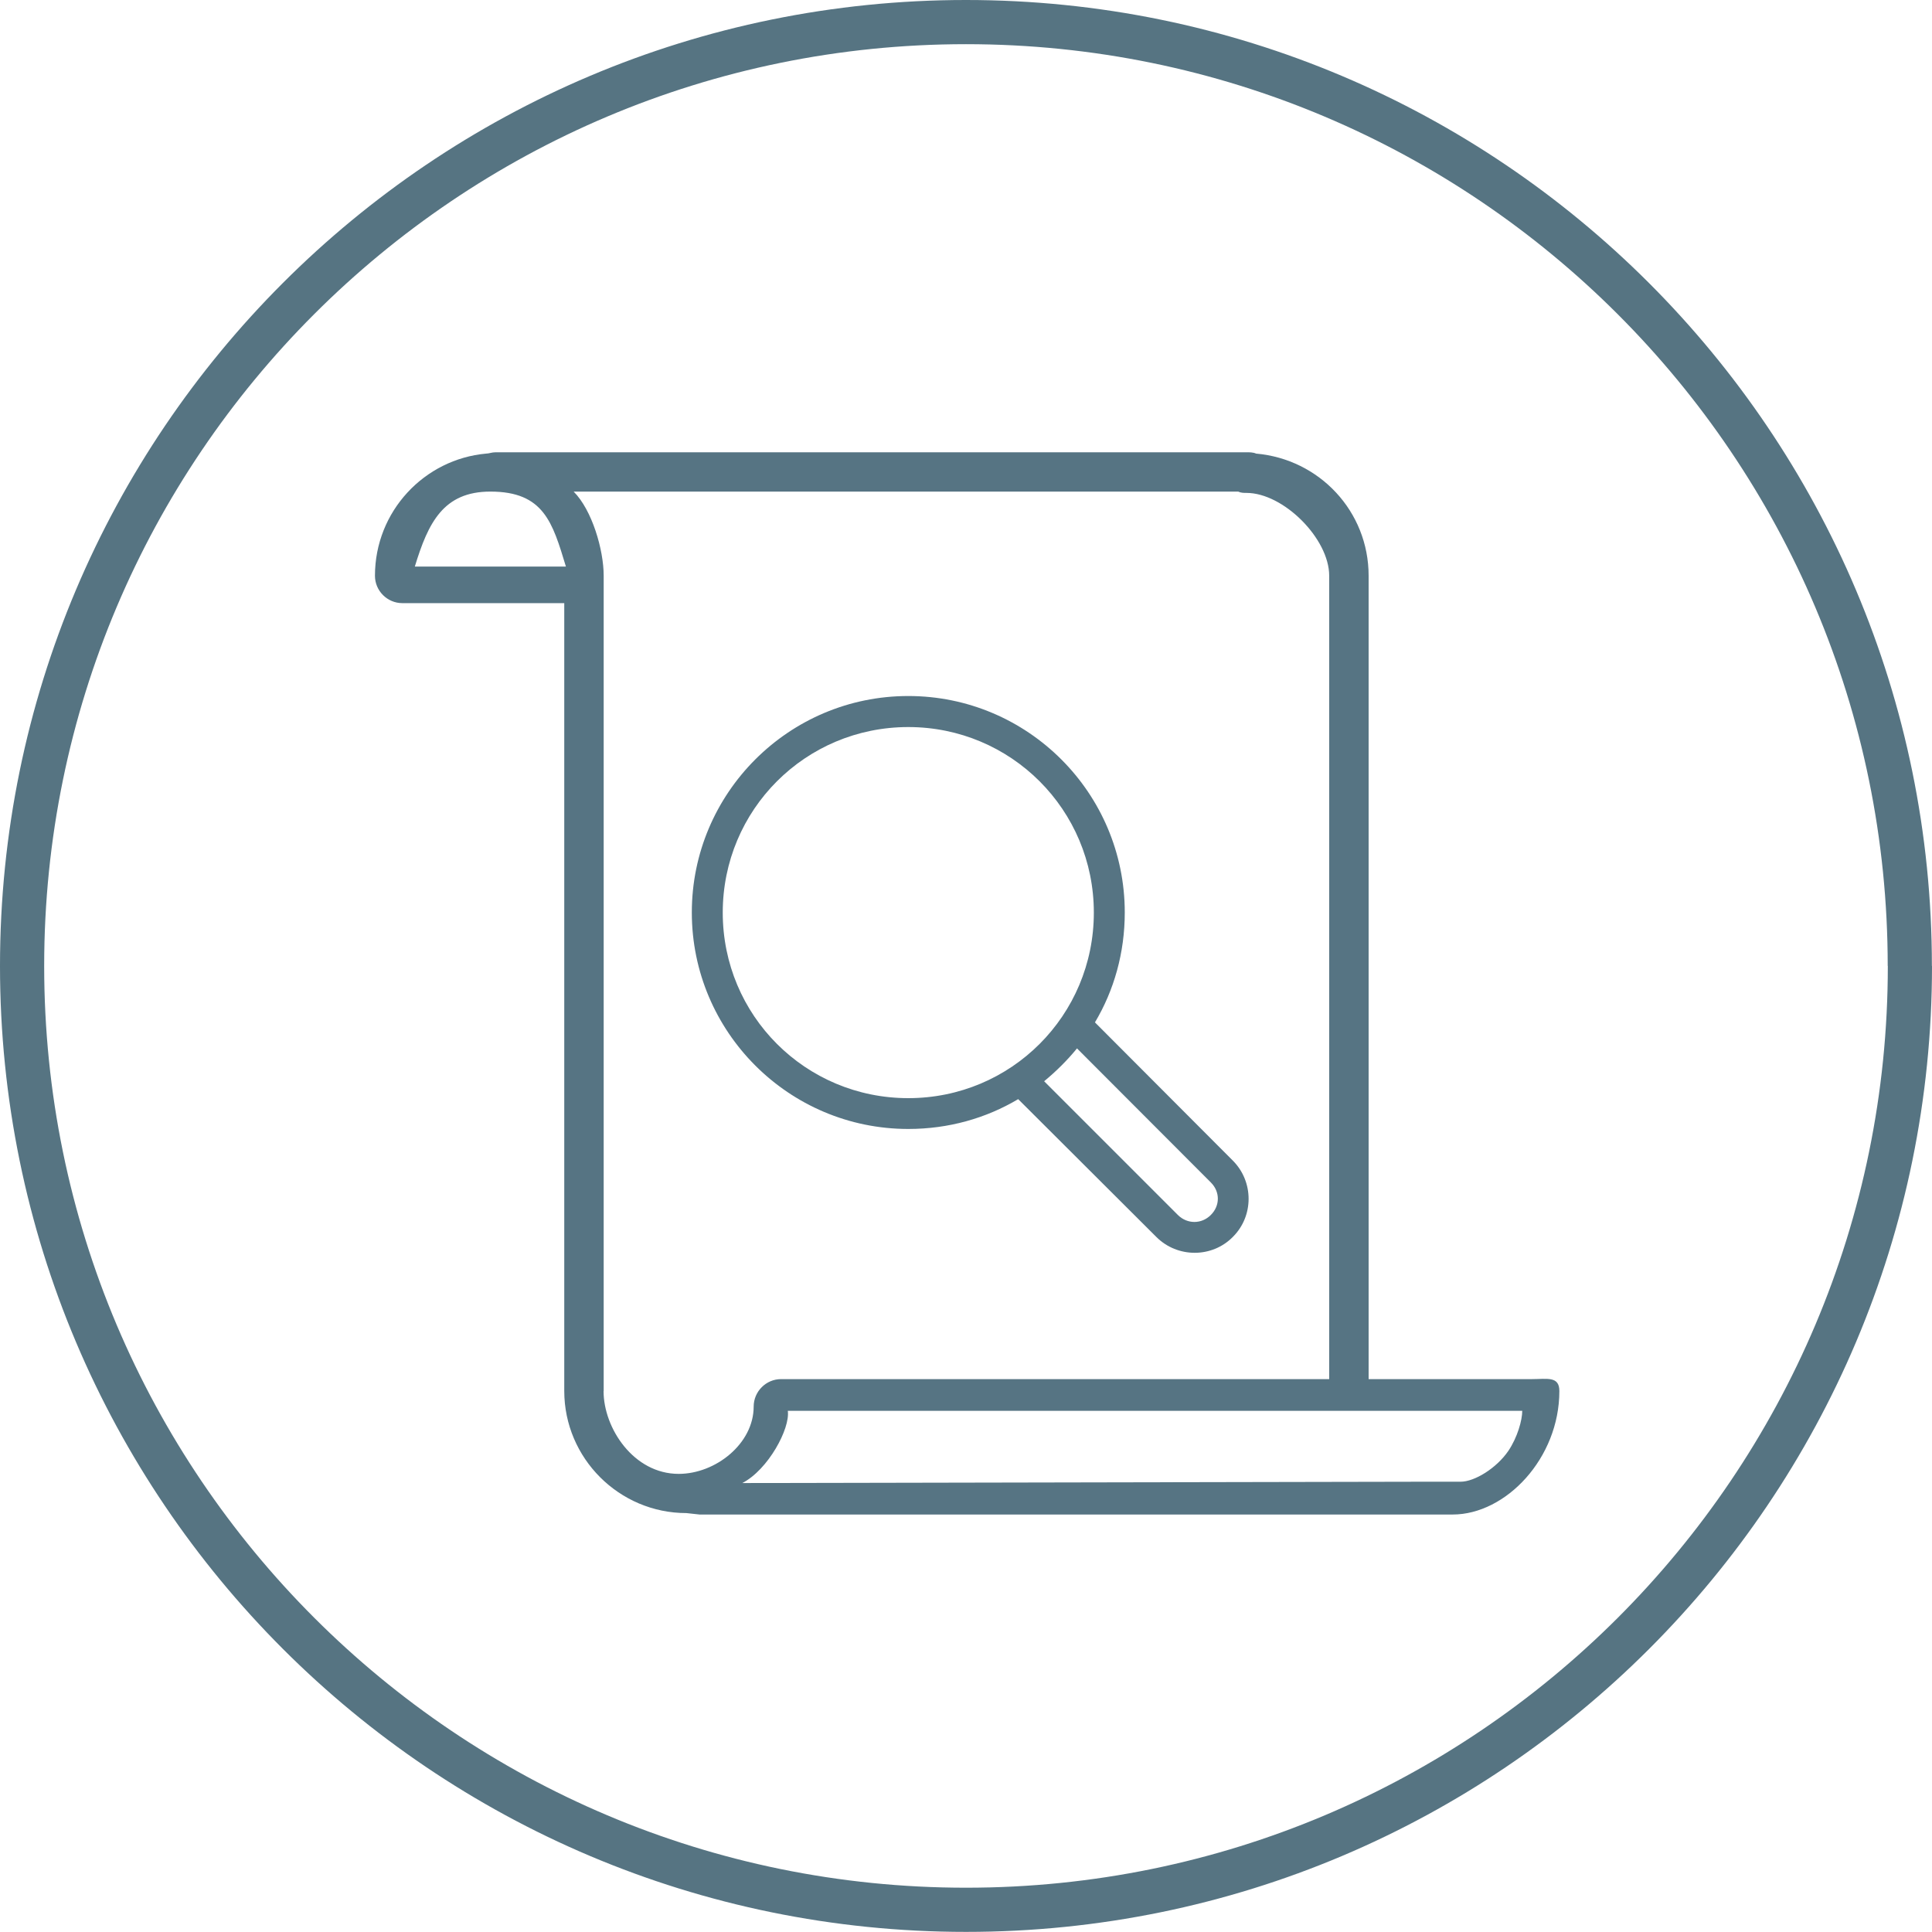 <svg xmlns="http://www.w3.org/2000/svg" id="Layer_2" data-name="Layer 2" viewBox="0 0 174.93 174.93"><defs><style>      .professional-services-icon-1 {        fill: #567483;      }      .professional-services-icon-2 {        fill: none;        stroke: #567482;        stroke-miterlimit: 10;        stroke-width: 4px;      }    </style></defs><g id="Services"><g><path class="professional-services-icon-1" d="m138.71,124.87h-14.79V52.13c0-5.84-4.47-10.56-10.19-11.06-.25-.12-.62-.12-.87-.12H44.89c-.37,0-.62.12-.87.12-5.59.5-10.07,5.22-10.07,11.06,0,1.37,1.12,2.48,2.48,2.48h14.66v71.33c0,6.09,4.97,11.06,11.06,11.06l1.19.13h68.19c4.81,0,9.66-5.09,9.66-11.18,0-1.37-1.11-1.08-2.48-1.08M37.56,51.3c1.21-3.98,2.59-6.79,6.84-6.79,4.85,0,5.63,2.81,6.84,6.79h-13.69Zm17.1,74.64V52.13c0-2.36-1.06-5.96-2.72-7.62h60.17c.25.12.5.12.75.12,3.35,0,7.49,4.14,7.49,7.5v72.74h-49.63c-1.36,0-2.48,1.12-2.48,2.49,0,3.35-3.44,6.09-6.79,6.09-4.08,0-6.8-4.14-6.8-7.49m77.58,8.2h-3.52l-61.5.12c2.34-1.2,4.35-4.94,4.12-6.54h66.5c0,.84-.43,2.4-1.26,3.63-1.06,1.55-3.04,2.79-4.33,2.79"></path><path class="professional-services-icon-1" d="m82.24,63.02c-10.82,0-19.6,8.79-19.6,19.6s8.78,19.6,19.6,19.6c3.65,0,7.04-.97,9.95-2.7l12.51,12.48c1.91,1.91,5.04,1.91,6.92,0,1.91-1.89,1.91-5.01,0-6.92l-12.48-12.51c1.73-2.9,2.7-6.3,2.7-9.95,0-10.82-8.78-19.6-19.6-19.6m0,2.81c9.3,0,16.8,7.49,16.8,16.8s-7.49,16.8-16.8,16.8-16.8-7.49-16.8-16.8,7.49-16.8,16.8-16.8m15.28,29.1l12.11,12.13c.85.84.85,2.11,0,2.95-.84.84-2.13.84-2.98,0l-12.11-12.11c1.09-.9,2.09-1.89,2.98-2.98"></path><path class="professional-services-icon-2" d="m172.93,87.46c0,47.2-38.26,85.46-85.46,85.46S2,134.66,2,87.46,40.27,2,87.46,2s85.46,38.27,85.46,85.46"></path></g></g></svg>